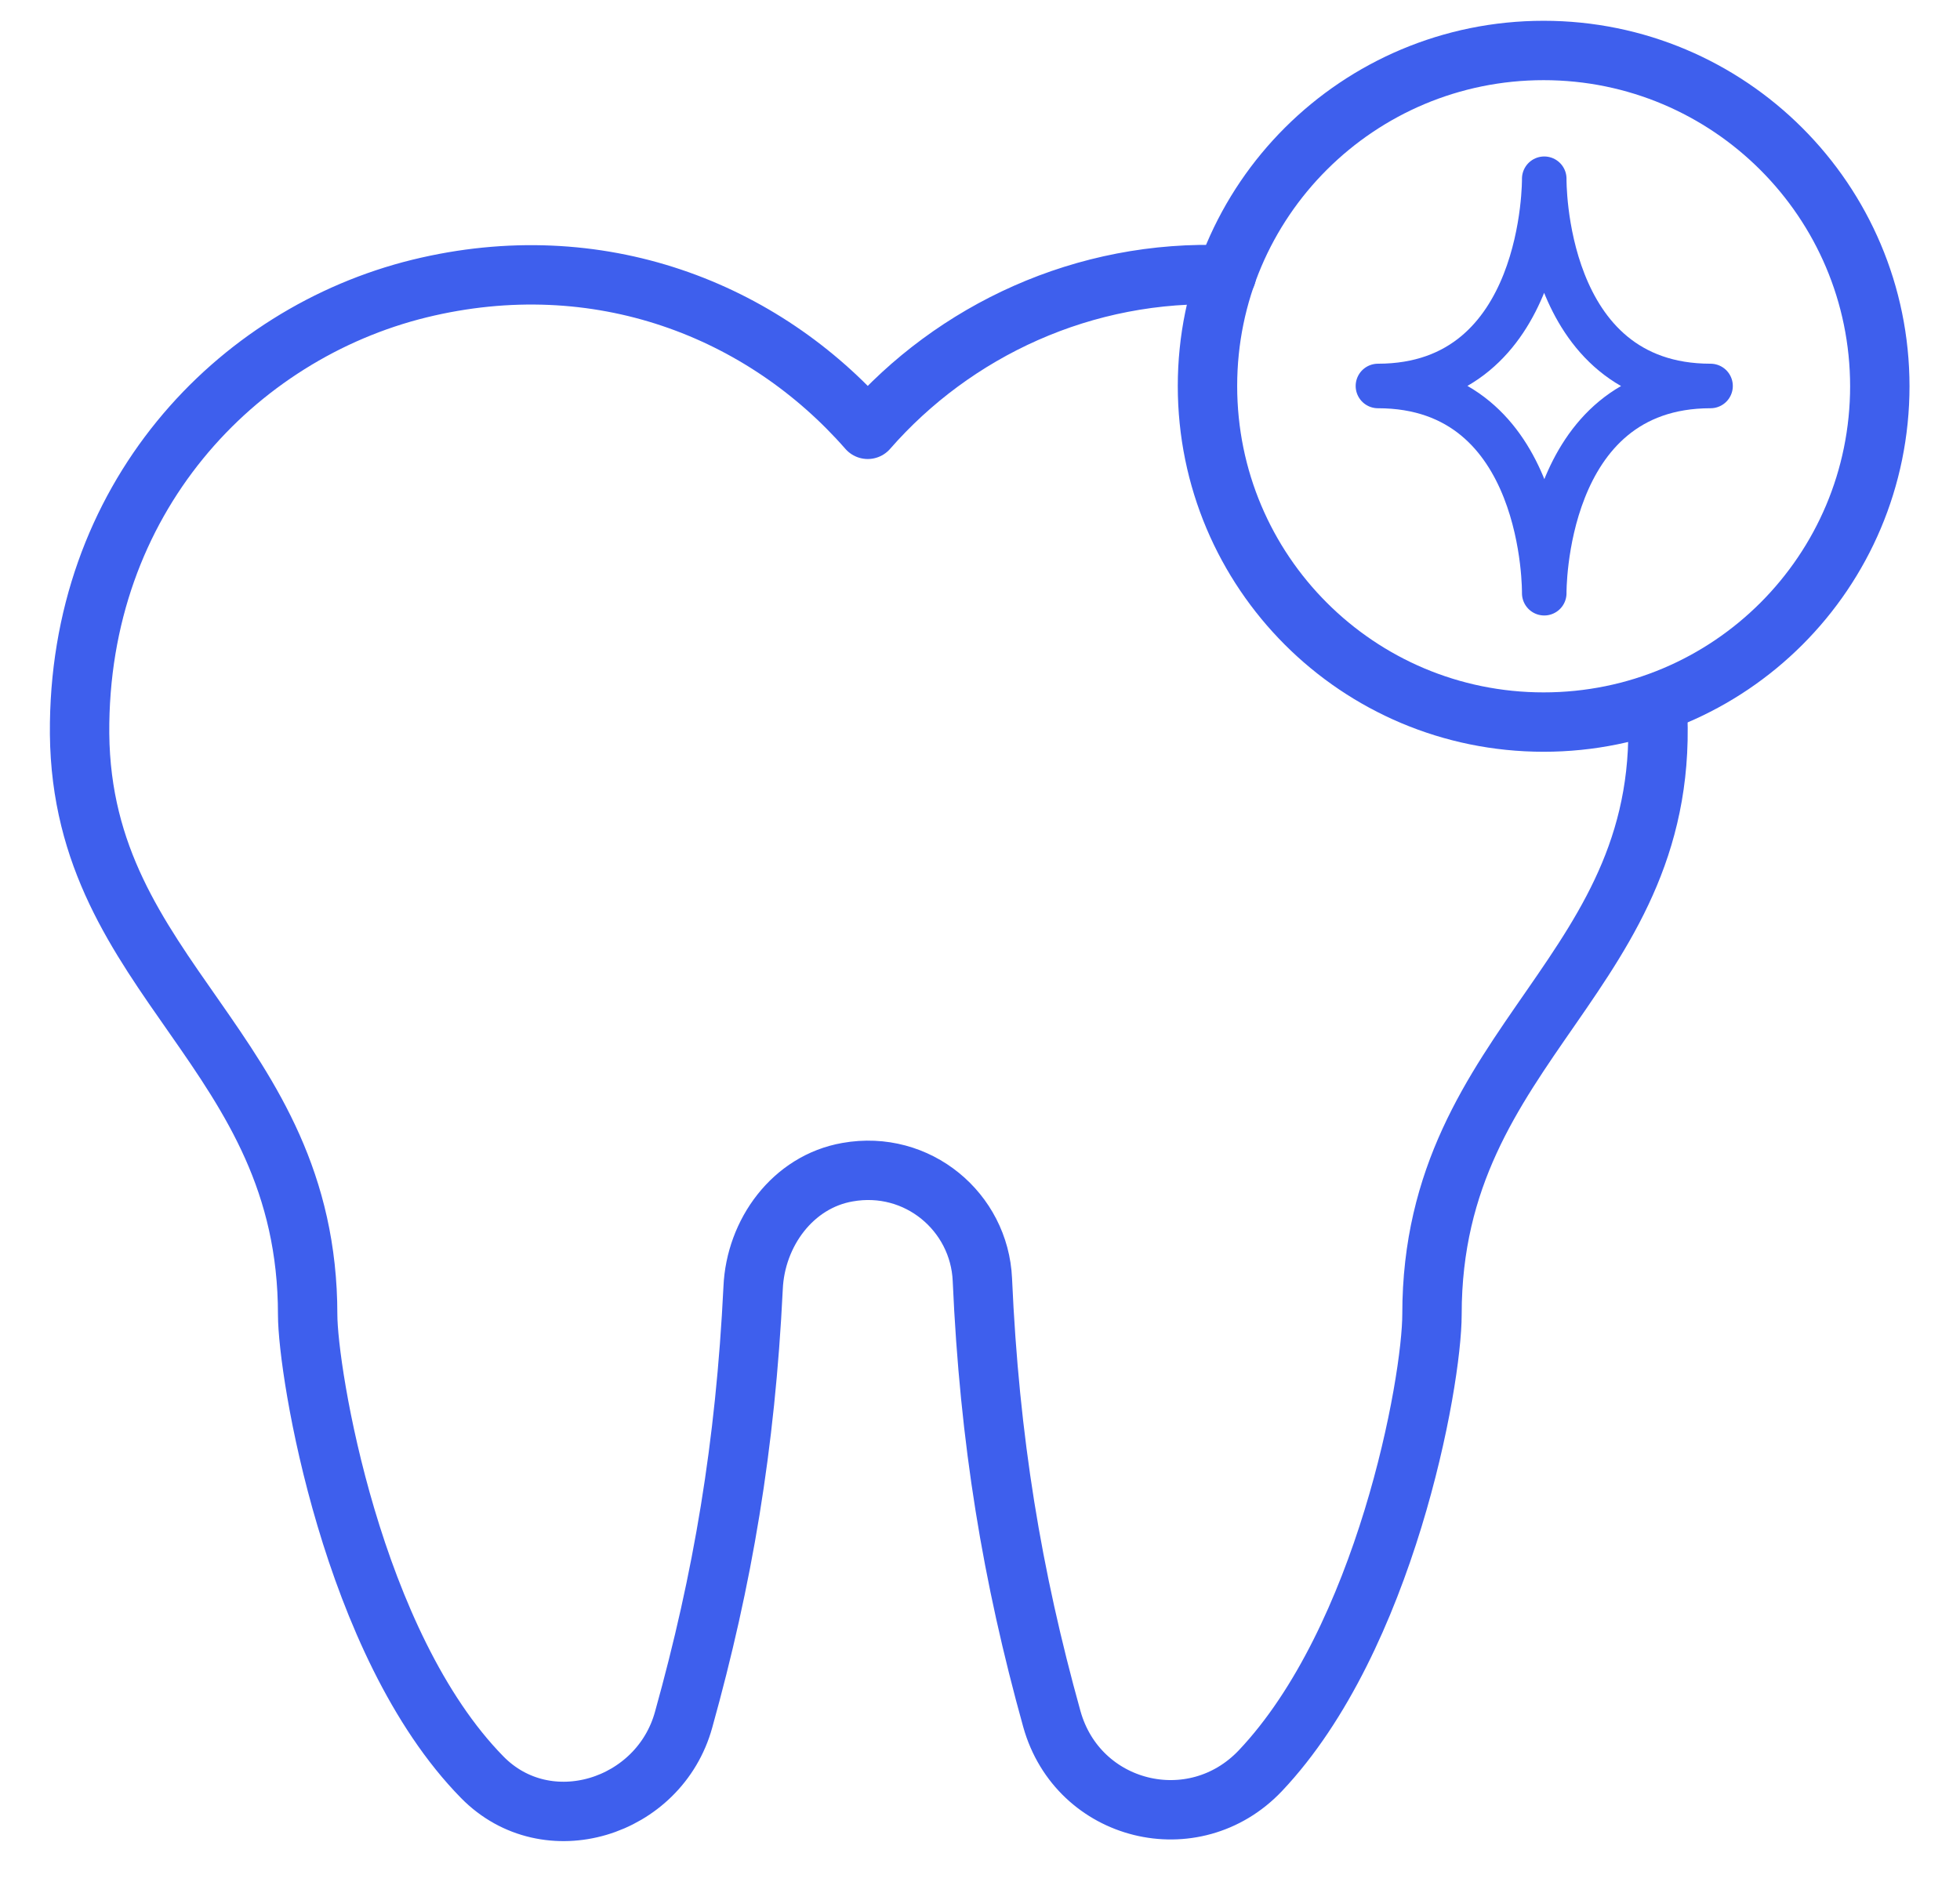 <svg xmlns="http://www.w3.org/2000/svg" fill="none" viewBox="0 0 33 32" height="32" width="33">
<g clip-path="url(#clip0_5555_4679)">
<path stroke-linejoin="round" stroke-linecap="round" stroke-width="0.75" stroke="#3E5FED" d="M28.8 6.5C25.95 6.5 26 3.01 26 3.01C26 3.01 26.04 6.5 23.2 6.5C26.05 6.5 26 9.99 26 9.99C26 9.99 25.96 6.5 28.8 6.5Z"></path>
<path stroke-linejoin="round" stroke-linecap="round" stroke="#3E5FED" d="M20.65 4.63C18.25 4.53 16.06 5.57 14.61 7.23C12.85 5.22 10.08 4.12 7.06 4.86C3.97 5.62 1.31 8.4 1.34 12.36C1.38 16.51 5.18 17.67 5.18 22.14C5.18 23.1 5.92 27.69 8.12 29.93C9.21 31.04 11.1 30.45 11.51 28.96C12.17 26.59 12.55 24.35 12.68 21.69C12.72 20.76 13.35 19.9 14.27 19.74C15.45 19.53 16.49 20.41 16.54 21.55C16.66 24.26 17.04 26.54 17.71 28.95C18.15 30.52 20.1 31 21.22 29.82C23.32 27.6 24.11 23.29 24.11 22.13C24.11 17.5 28.2 16.41 27.9 11.84"></path>
<path stroke-linejoin="round" stroke-linecap="round" stroke="#3E5FED" d="M31.65 6.5C31.65 9.63 29.12 12.16 25.99 12.16C22.86 12.16 20.33 9.63 20.33 6.5C20.33 3.37 22.87 0.85 25.99 0.85C29.11 0.85 31.65 3.38 31.65 6.51V6.5Z"></path>
</g>
<defs>
<clipPath id="clip0_5555_4679">
<rect transform="translate(0.59)" fill="white" height="32" width="31.82"></rect>
</clipPath>
</defs>
</svg>
